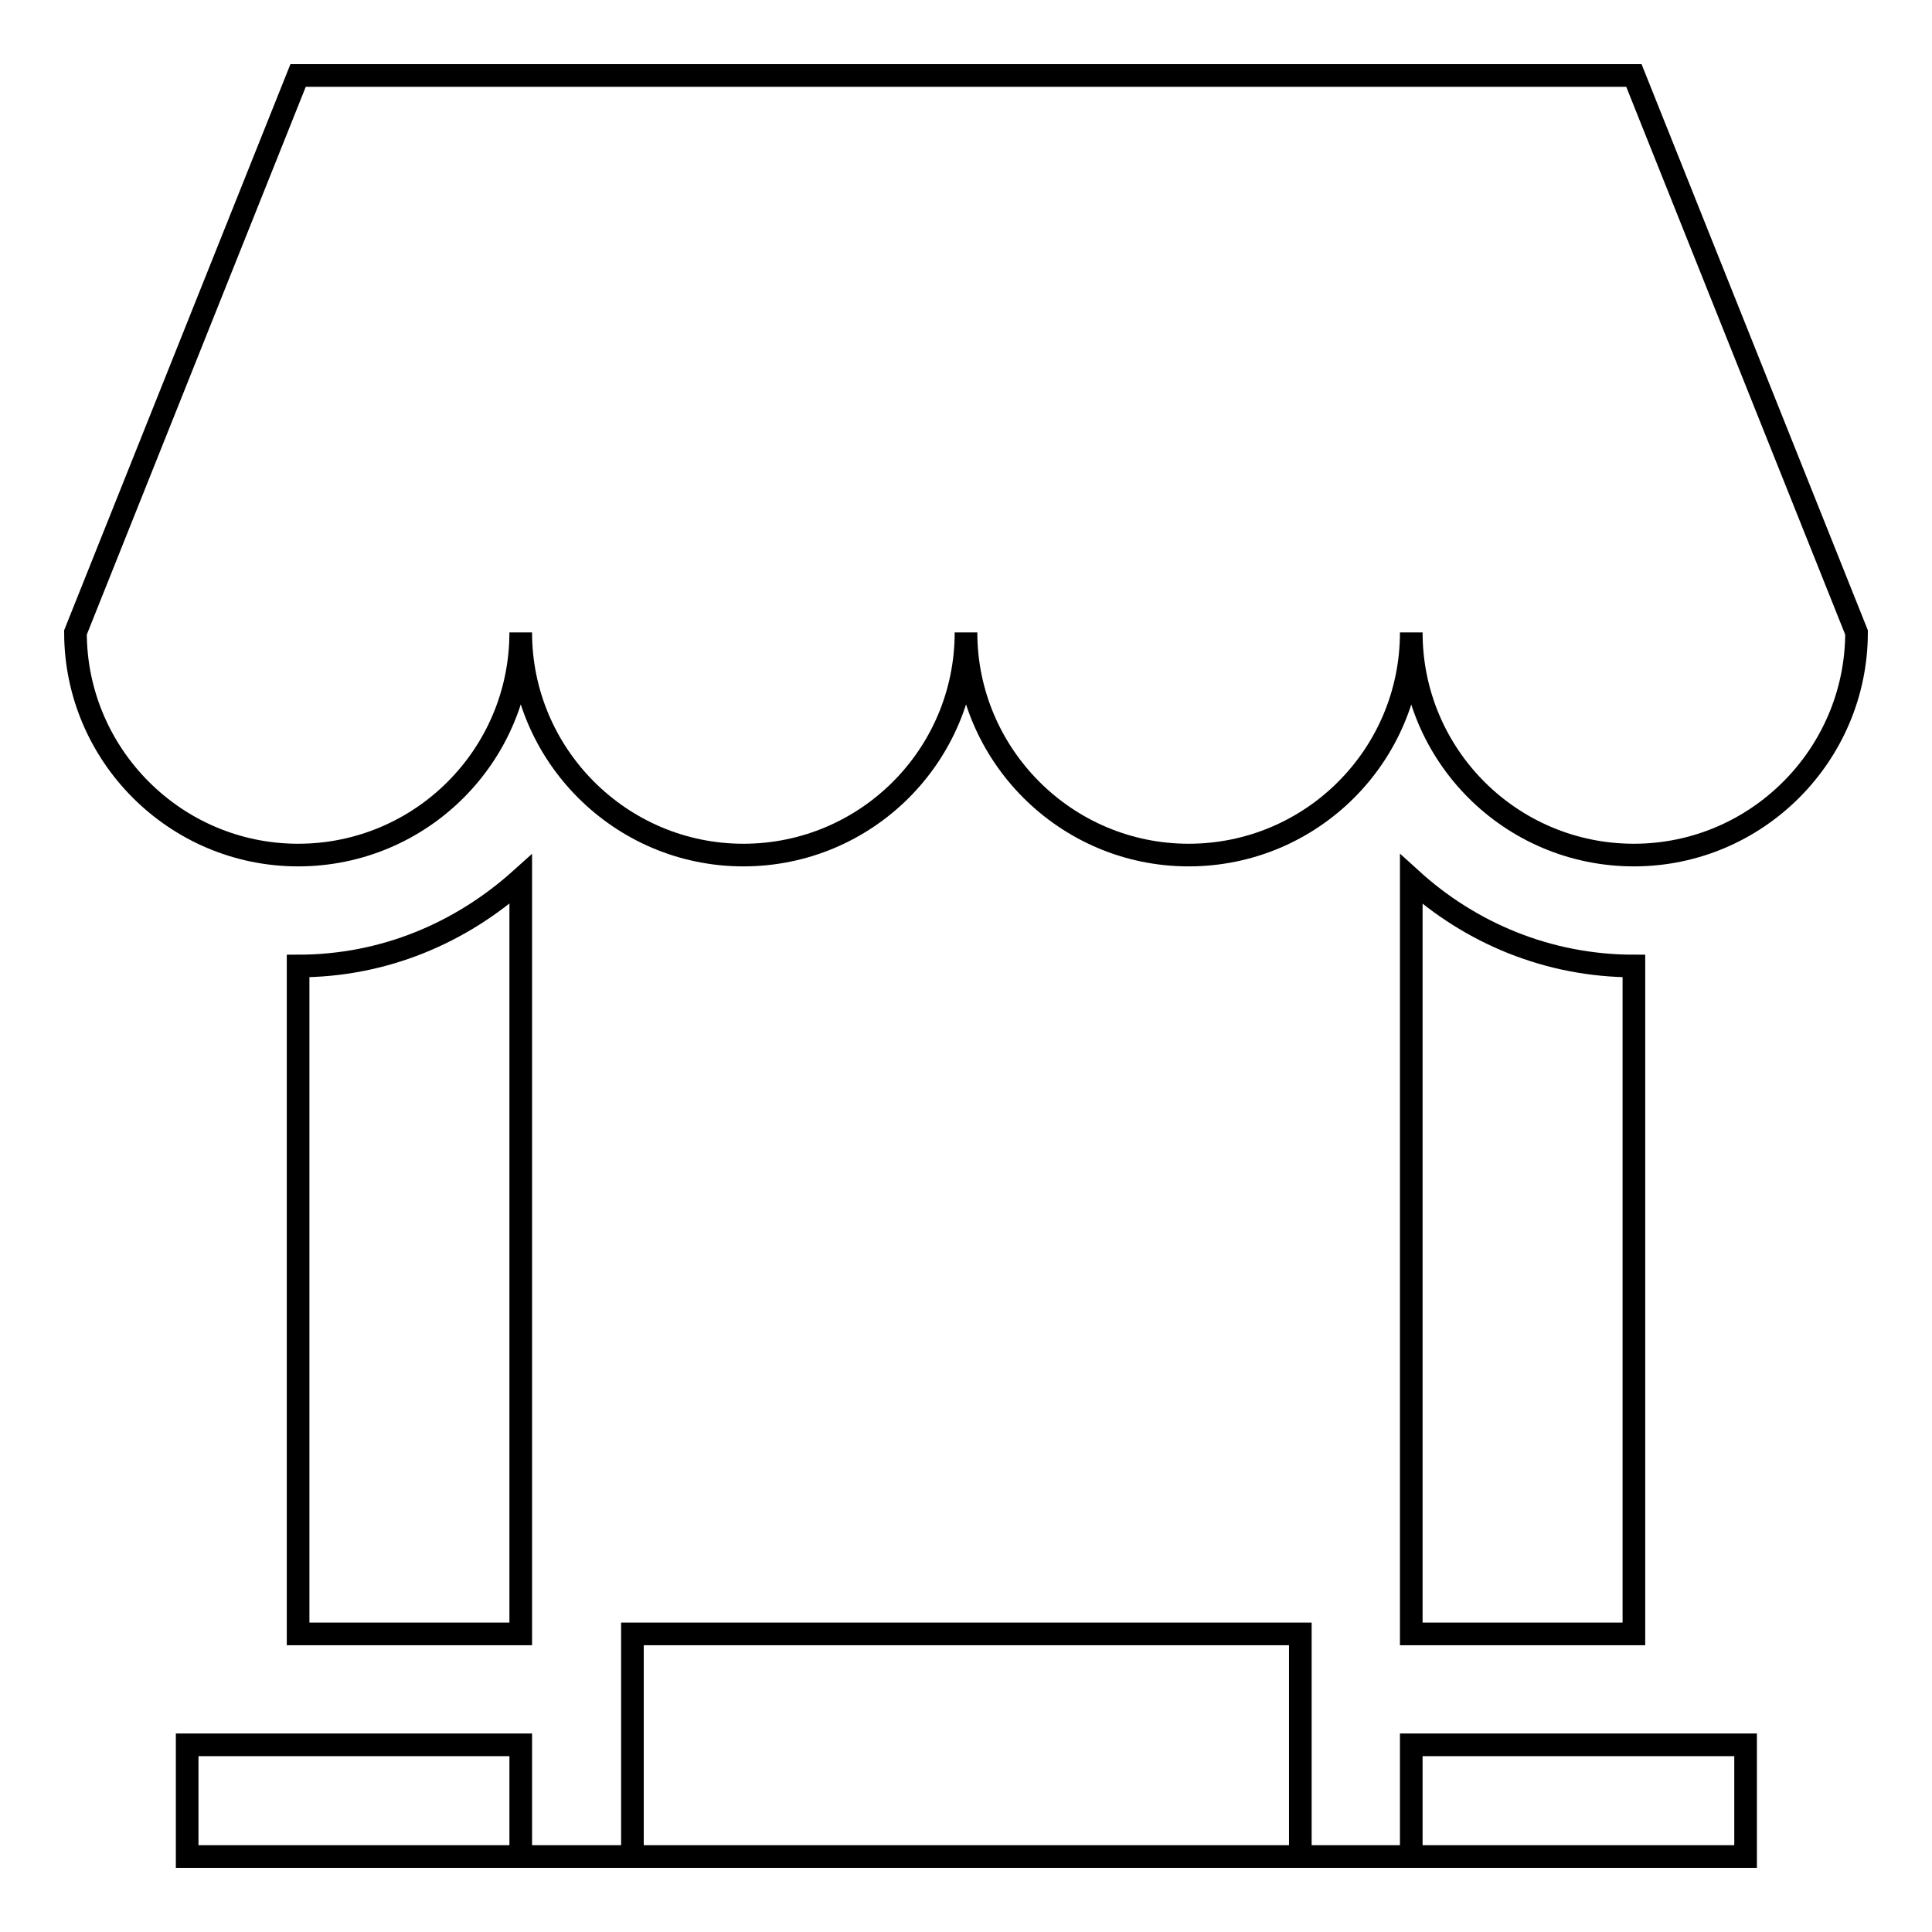 <?xml version="1.0" encoding="utf-8"?>
<!-- Svg Vector Icons : http://www.onlinewebfonts.com/icon -->
<!DOCTYPE svg PUBLIC "-//W3C//DTD SVG 1.1//EN" "http://www.w3.org/Graphics/SVG/1.1/DTD/svg11.dtd">
<svg version="1.1" xmlns="http://www.w3.org/2000/svg" xmlns:xlink="http://www.w3.org/1999/xlink" x="0px" y="0px" viewBox="0 0 256 256" enable-background="new 0 0 256 256" xml:space="preserve">
<g><g><path stroke-width="3" fill-opacity="0" stroke="#000000"  d="M216.5,113.3c-16.3,0-29.5-13.2-29.5-29.5c0,16.3-13.2,29.5-29.5,29.5S128,100,128,83.8c0,16.3-13.2,29.5-29.5,29.5S69,100,69,83.8c0,16.3-13.2,29.5-29.5,29.5S10,100,10,83.8L39.5,10h177L246,83.8C246,100,232.8,113.3,216.5,113.3z M39.5,216.5V128c11.4,0,21.6-4.4,29.5-11.5V187l0,0v29.5H39.5z M216.5,128v88.5H187V187l0,0v-70.5C194.8,123.6,205.1,128,216.5,128z M69,246h14.8v-29.5h88.5V246H187v-14.8h44.3V246H24.8v-14.8H69V246z"/></g></g>
</svg>